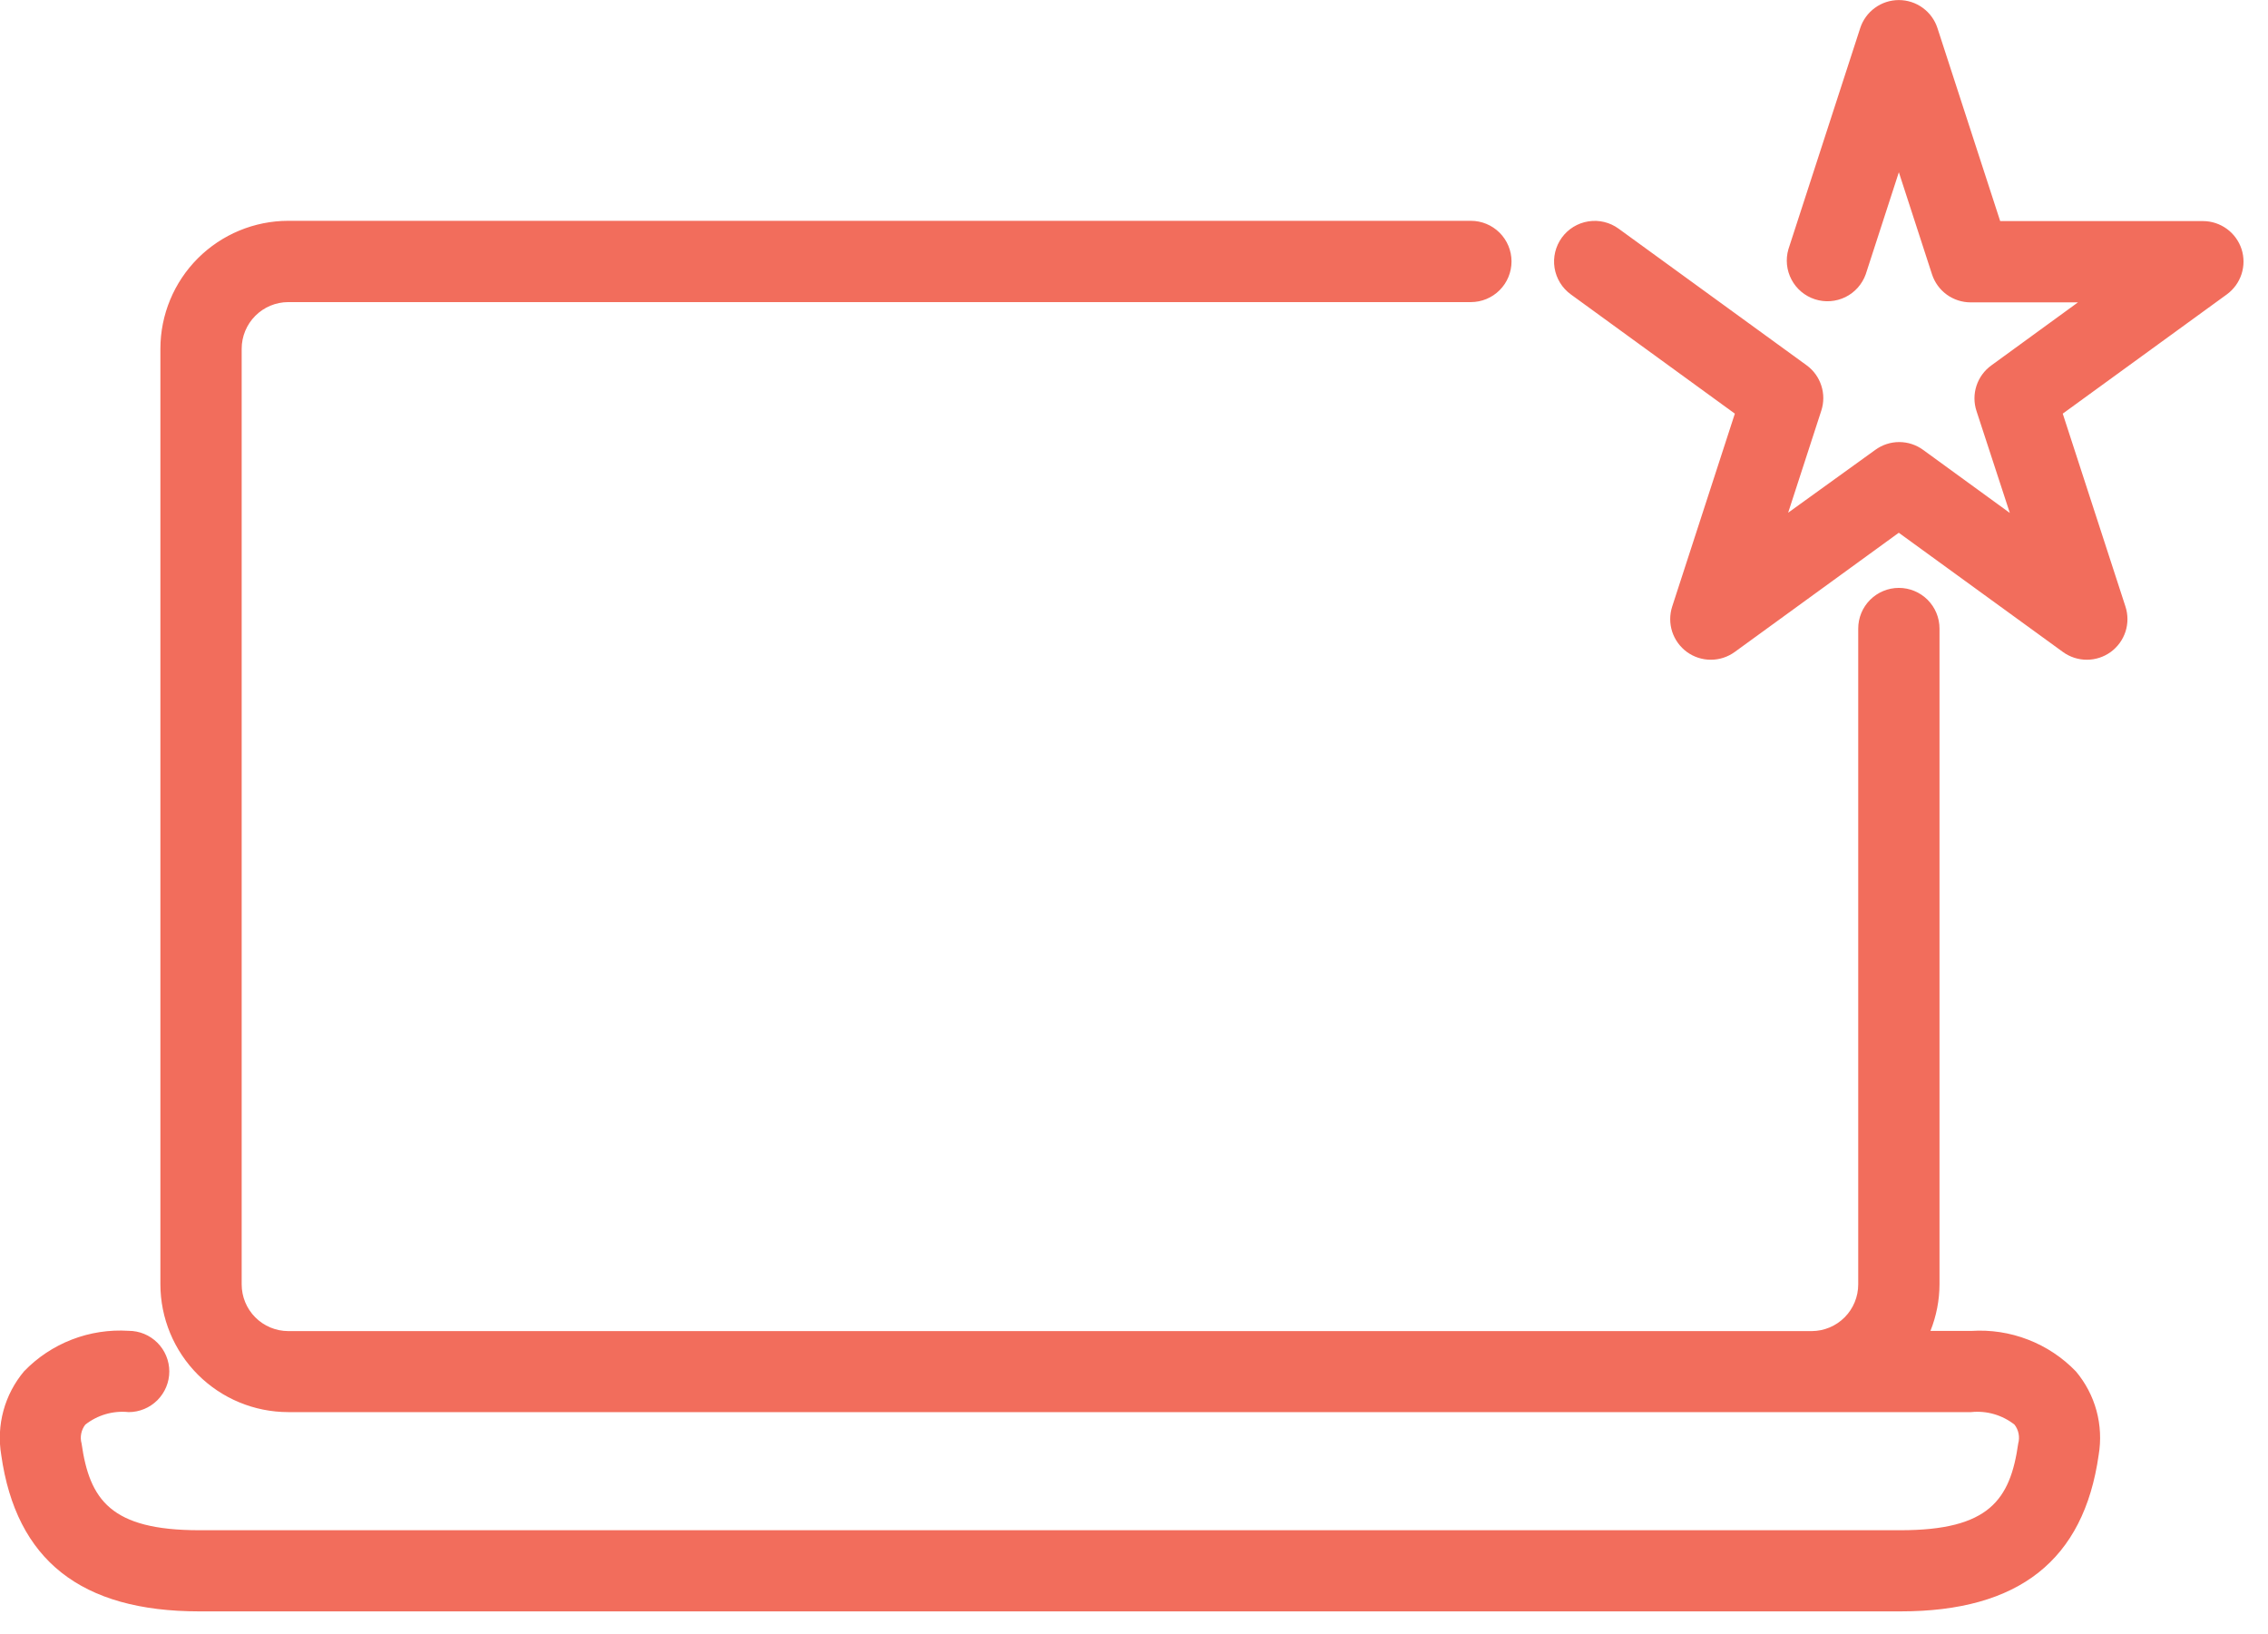<svg width="68" height="49" viewBox="0 0 68 49" fill="none" xmlns="http://www.w3.org/2000/svg">
<path d="M62.24 41.114C62.529 41.457 62.74 41.859 62.858 42.292C62.975 42.724 62.998 43.178 62.923 43.62C62.475 46.775 60.531 48.309 56.984 48.309H5.976C2.428 48.309 0.485 46.775 0.037 43.62C-0.037 43.178 -0.015 42.725 0.103 42.292C0.221 41.859 0.431 41.458 0.719 41.114C1.122 40.695 1.612 40.37 2.154 40.16C2.696 39.95 3.277 39.861 3.857 39.898C4.18 39.898 4.49 40.026 4.719 40.255C4.947 40.483 5.076 40.793 5.076 41.116C5.076 41.44 4.947 41.749 4.719 41.978C4.49 42.206 4.18 42.335 3.857 42.335C3.391 42.286 2.925 42.421 2.557 42.711C2.496 42.79 2.454 42.882 2.435 42.98C2.415 43.078 2.419 43.18 2.446 43.276C2.686 44.96 3.318 45.876 5.973 45.876H56.984C59.639 45.876 60.271 44.964 60.511 43.276C60.538 43.18 60.541 43.078 60.522 42.98C60.503 42.882 60.461 42.79 60.4 42.711C60.032 42.421 59.566 42.286 59.1 42.335H8.641C7.625 42.334 6.651 41.93 5.932 41.211C5.214 40.492 4.81 39.518 4.809 38.502V10.453C4.81 9.437 5.214 8.463 5.932 7.744C6.651 7.026 7.625 6.621 8.641 6.62H44.1C44.423 6.62 44.733 6.748 44.962 6.977C45.19 7.205 45.319 7.515 45.319 7.838C45.319 8.162 45.19 8.472 44.962 8.7C44.733 8.929 44.423 9.057 44.1 9.057H8.641C8.271 9.058 7.916 9.206 7.654 9.469C7.393 9.731 7.246 10.086 7.246 10.457V38.506C7.246 38.876 7.393 39.232 7.654 39.494C7.916 39.757 8.271 39.905 8.641 39.906H54.319C54.69 39.905 55.044 39.757 55.306 39.494C55.567 39.232 55.714 38.876 55.714 38.506V18.844C55.714 18.521 55.842 18.211 56.071 17.982C56.299 17.754 56.609 17.625 56.932 17.625C57.256 17.625 57.566 17.754 57.794 17.982C58.023 18.211 58.151 18.521 58.151 18.844V38.501C58.15 38.981 58.057 39.456 57.879 39.901H59.103C59.683 39.863 60.264 39.952 60.805 40.162C61.347 40.371 61.837 40.696 62.24 41.114ZM67.208 7.471C67.128 7.226 66.973 7.012 66.765 6.861C66.557 6.71 66.306 6.628 66.048 6.628H59.97L58.09 0.844C58.011 0.599 57.856 0.386 57.648 0.235C57.44 0.083 57.189 0.002 56.931 0.002C56.674 0.002 56.424 0.083 56.215 0.235C56.007 0.386 55.852 0.599 55.773 0.844L53.621 7.471C53.532 7.775 53.565 8.102 53.714 8.383C53.862 8.663 54.113 8.874 54.415 8.972C54.717 9.07 55.044 9.046 55.329 8.907C55.614 8.767 55.832 8.521 55.939 8.223L56.932 5.164L57.926 8.224C58.006 8.469 58.161 8.682 58.369 8.833C58.578 8.984 58.829 9.065 59.086 9.065H62.302L59.702 10.957C59.494 11.108 59.339 11.321 59.259 11.566C59.179 11.811 59.179 12.074 59.259 12.319L60.259 15.378L57.659 13.487C57.451 13.335 57.2 13.253 56.943 13.253C56.685 13.253 56.434 13.335 56.226 13.487L53.613 15.371L54.607 12.311C54.687 12.066 54.687 11.803 54.607 11.559C54.528 11.314 54.373 11.101 54.165 10.95L48.529 6.855C48.268 6.665 47.942 6.586 47.623 6.637C47.304 6.687 47.018 6.862 46.828 7.123C46.638 7.385 46.559 7.711 46.609 8.03C46.66 8.349 46.835 8.635 47.096 8.825L52.015 12.401L50.136 18.185C50.057 18.43 50.057 18.693 50.136 18.938C50.216 19.182 50.371 19.395 50.579 19.547C50.787 19.698 51.038 19.779 51.295 19.779C51.552 19.779 51.803 19.697 52.011 19.546L56.93 15.972L61.851 19.546C62.059 19.697 62.31 19.779 62.567 19.779C62.825 19.779 63.075 19.698 63.284 19.547C63.492 19.395 63.647 19.182 63.727 18.937C63.806 18.692 63.806 18.429 63.726 18.184L61.846 12.401L66.767 8.825C66.973 8.674 67.127 8.462 67.206 8.219C67.285 7.976 67.286 7.714 67.208 7.471Z" fill="#F26D5C"/>
</svg>
